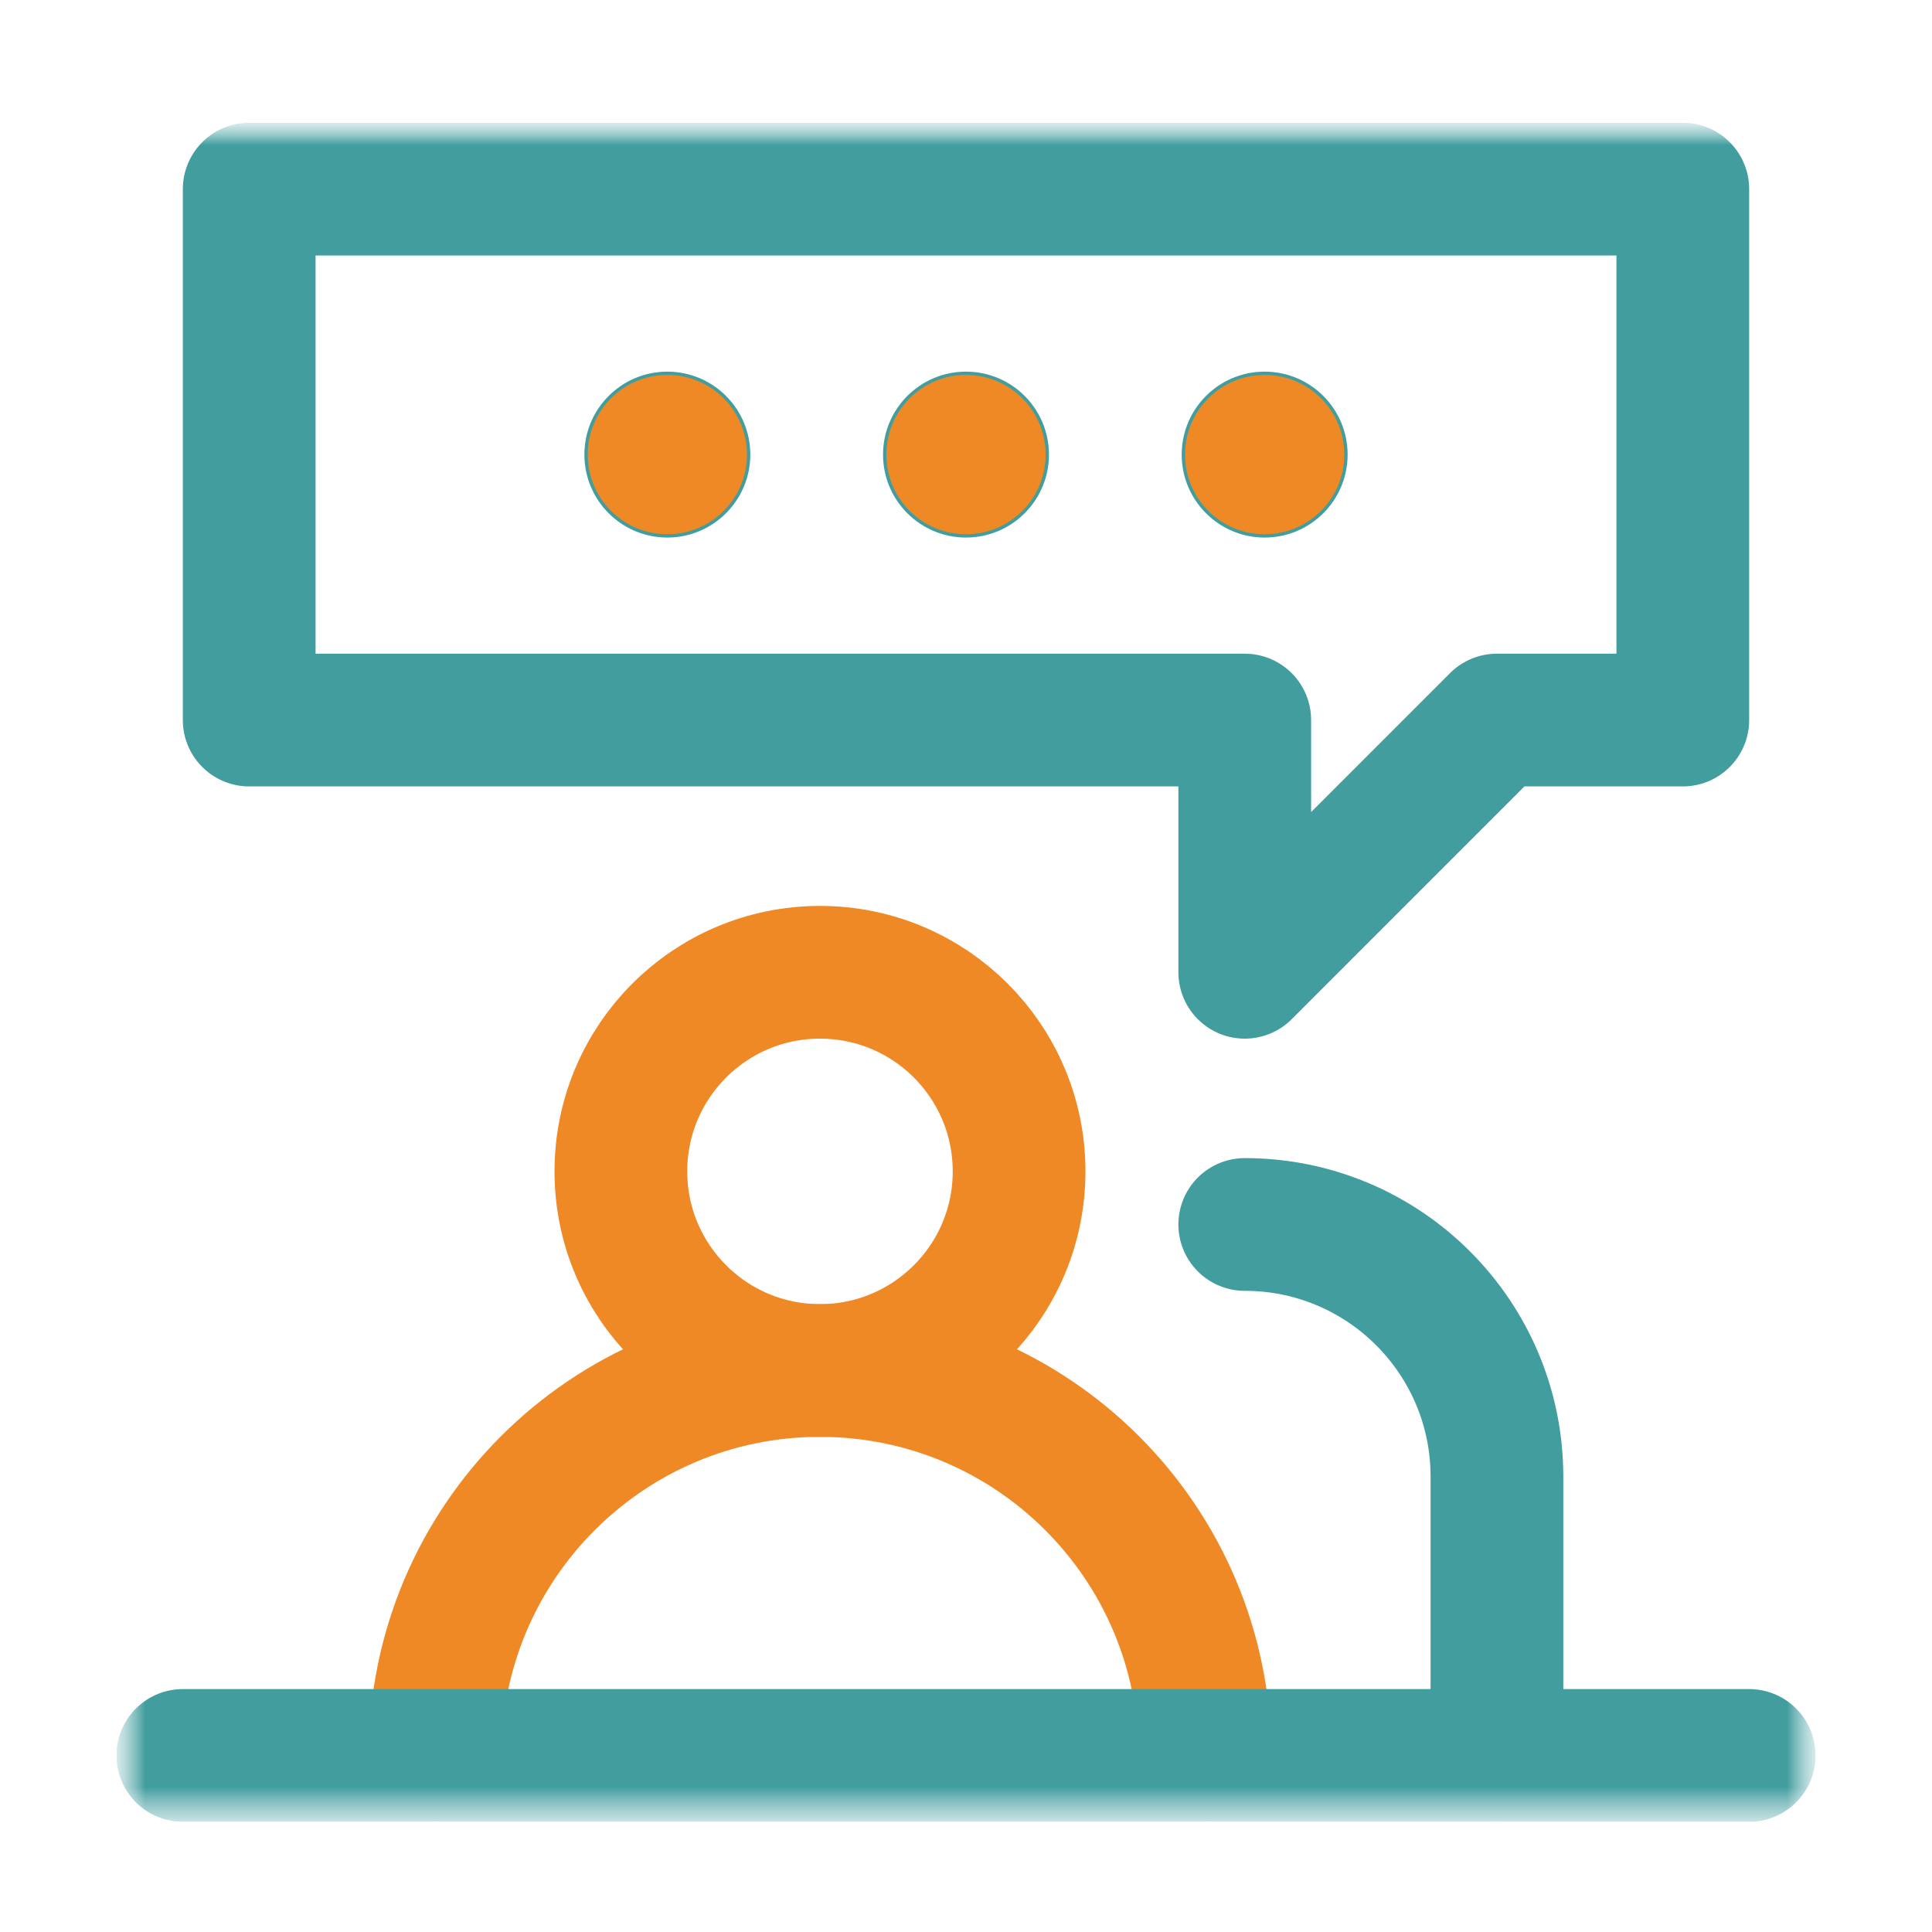 <svg xmlns="http://www.w3.org/2000/svg" width="60" height="60" viewBox="0 0 60 60" fill="none"><g clip-path="url(#clip0_158_166)"><mask id="mask0_158_166" style="mask-type:luminance" maskUnits="userSpaceOnUse" x="3" y="3" width="54" height="54"><path d="M56.383 3.812H3.617V56.578H56.383V3.812Z" fill="white"></path><path d="M41.852 14.118C41.852 15.541 40.698 16.694 39.275 16.694C37.852 16.694 36.699 15.541 36.699 14.118C36.699 12.695 37.852 11.541 39.275 11.541C40.698 11.541 41.852 12.695 41.852 14.118Z" fill="white"></path><path d="M32.577 14.118C32.577 15.541 31.423 16.694 30 16.694C28.577 16.694 27.424 15.541 27.424 14.118C27.424 12.695 28.577 11.541 30 11.541C31.423 11.541 32.577 12.695 32.577 14.118Z" fill="white"></path><path d="M23.301 14.118C23.301 15.541 22.148 16.694 20.725 16.694C19.302 16.694 18.148 15.541 18.148 14.118C18.148 12.695 19.302 11.541 20.725 11.541C22.148 11.541 23.301 12.695 23.301 14.118Z" fill="white"></path></mask><g mask="url(#mask0_158_166)"><mask id="mask1_158_166" style="mask-type:luminance" maskUnits="userSpaceOnUse" x="3" y="3" width="54" height="54"><path d="M56.331 56.526V3.864H3.669V56.526H56.331Z" fill="white" stroke="white" stroke-width="0.103"></path></mask><g mask="url(#mask1_158_166)"><path d="M13.511 54.517C13.511 47.914 18.863 42.562 25.465 42.562C32.068 42.562 37.42 47.914 37.42 54.517" stroke="#EF8925" stroke-width="4.122" stroke-miterlimit="10" stroke-linecap="round" stroke-linejoin="round"></path><path d="M31.649 36.378C31.649 39.793 28.881 42.562 25.465 42.562C22.05 42.562 19.282 39.793 19.282 36.378C19.282 32.963 22.05 30.195 25.465 30.195C28.881 30.195 31.649 32.963 31.649 36.378Z" stroke="#EF8925" stroke-width="4.122" stroke-miterlimit="10" stroke-linecap="round" stroke-linejoin="round"></path><path d="M52.261 22.362H46.489L38.657 30.195V22.362H7.739V5.873H52.261V22.362Z" stroke="#429D9F" stroke-width="4.122" stroke-miterlimit="10" stroke-linecap="round" stroke-linejoin="round"></path><path d="M39.275 16.643C40.67 16.643 41.8 15.512 41.8 14.118C41.8 12.723 40.67 11.593 39.275 11.593C37.881 11.593 36.75 12.723 36.75 14.118C36.75 15.512 37.881 16.643 39.275 16.643Z" fill="#EF8925" stroke="#429D9F" stroke-width="0.103"></path><path d="M30 16.643C31.395 16.643 32.525 15.512 32.525 14.118C32.525 12.723 31.395 11.593 30 11.593C28.606 11.593 27.475 12.723 27.475 14.118C27.475 15.512 28.606 16.643 30 16.643Z" fill="#EF8925" stroke="#429D9F" stroke-width="0.103"></path><path d="M20.725 16.643C22.119 16.643 23.25 15.512 23.25 14.118C23.25 12.723 22.119 11.593 20.725 11.593C19.33 11.593 18.2 12.723 18.2 14.118C18.2 15.512 19.33 16.643 20.725 16.643Z" fill="#EF8925" stroke="#429D9F" stroke-width="0.103"></path><path d="M5.678 54.517H54.322" stroke="#429D9F" stroke-width="4.122" stroke-miterlimit="10" stroke-linecap="round" stroke-linejoin="round"></path><path d="M38.657 38.027C42.983 38.027 46.489 41.534 46.489 45.86V54.517" stroke="#429D9F" stroke-width="4.122" stroke-miterlimit="10" stroke-linecap="round" stroke-linejoin="round"></path></g></g></g><defs><clipPath id="clip0_158_166"><rect width="52.766" height="52.766" fill="white" transform="translate(3.617 3.812)"></rect></clipPath></defs></svg>